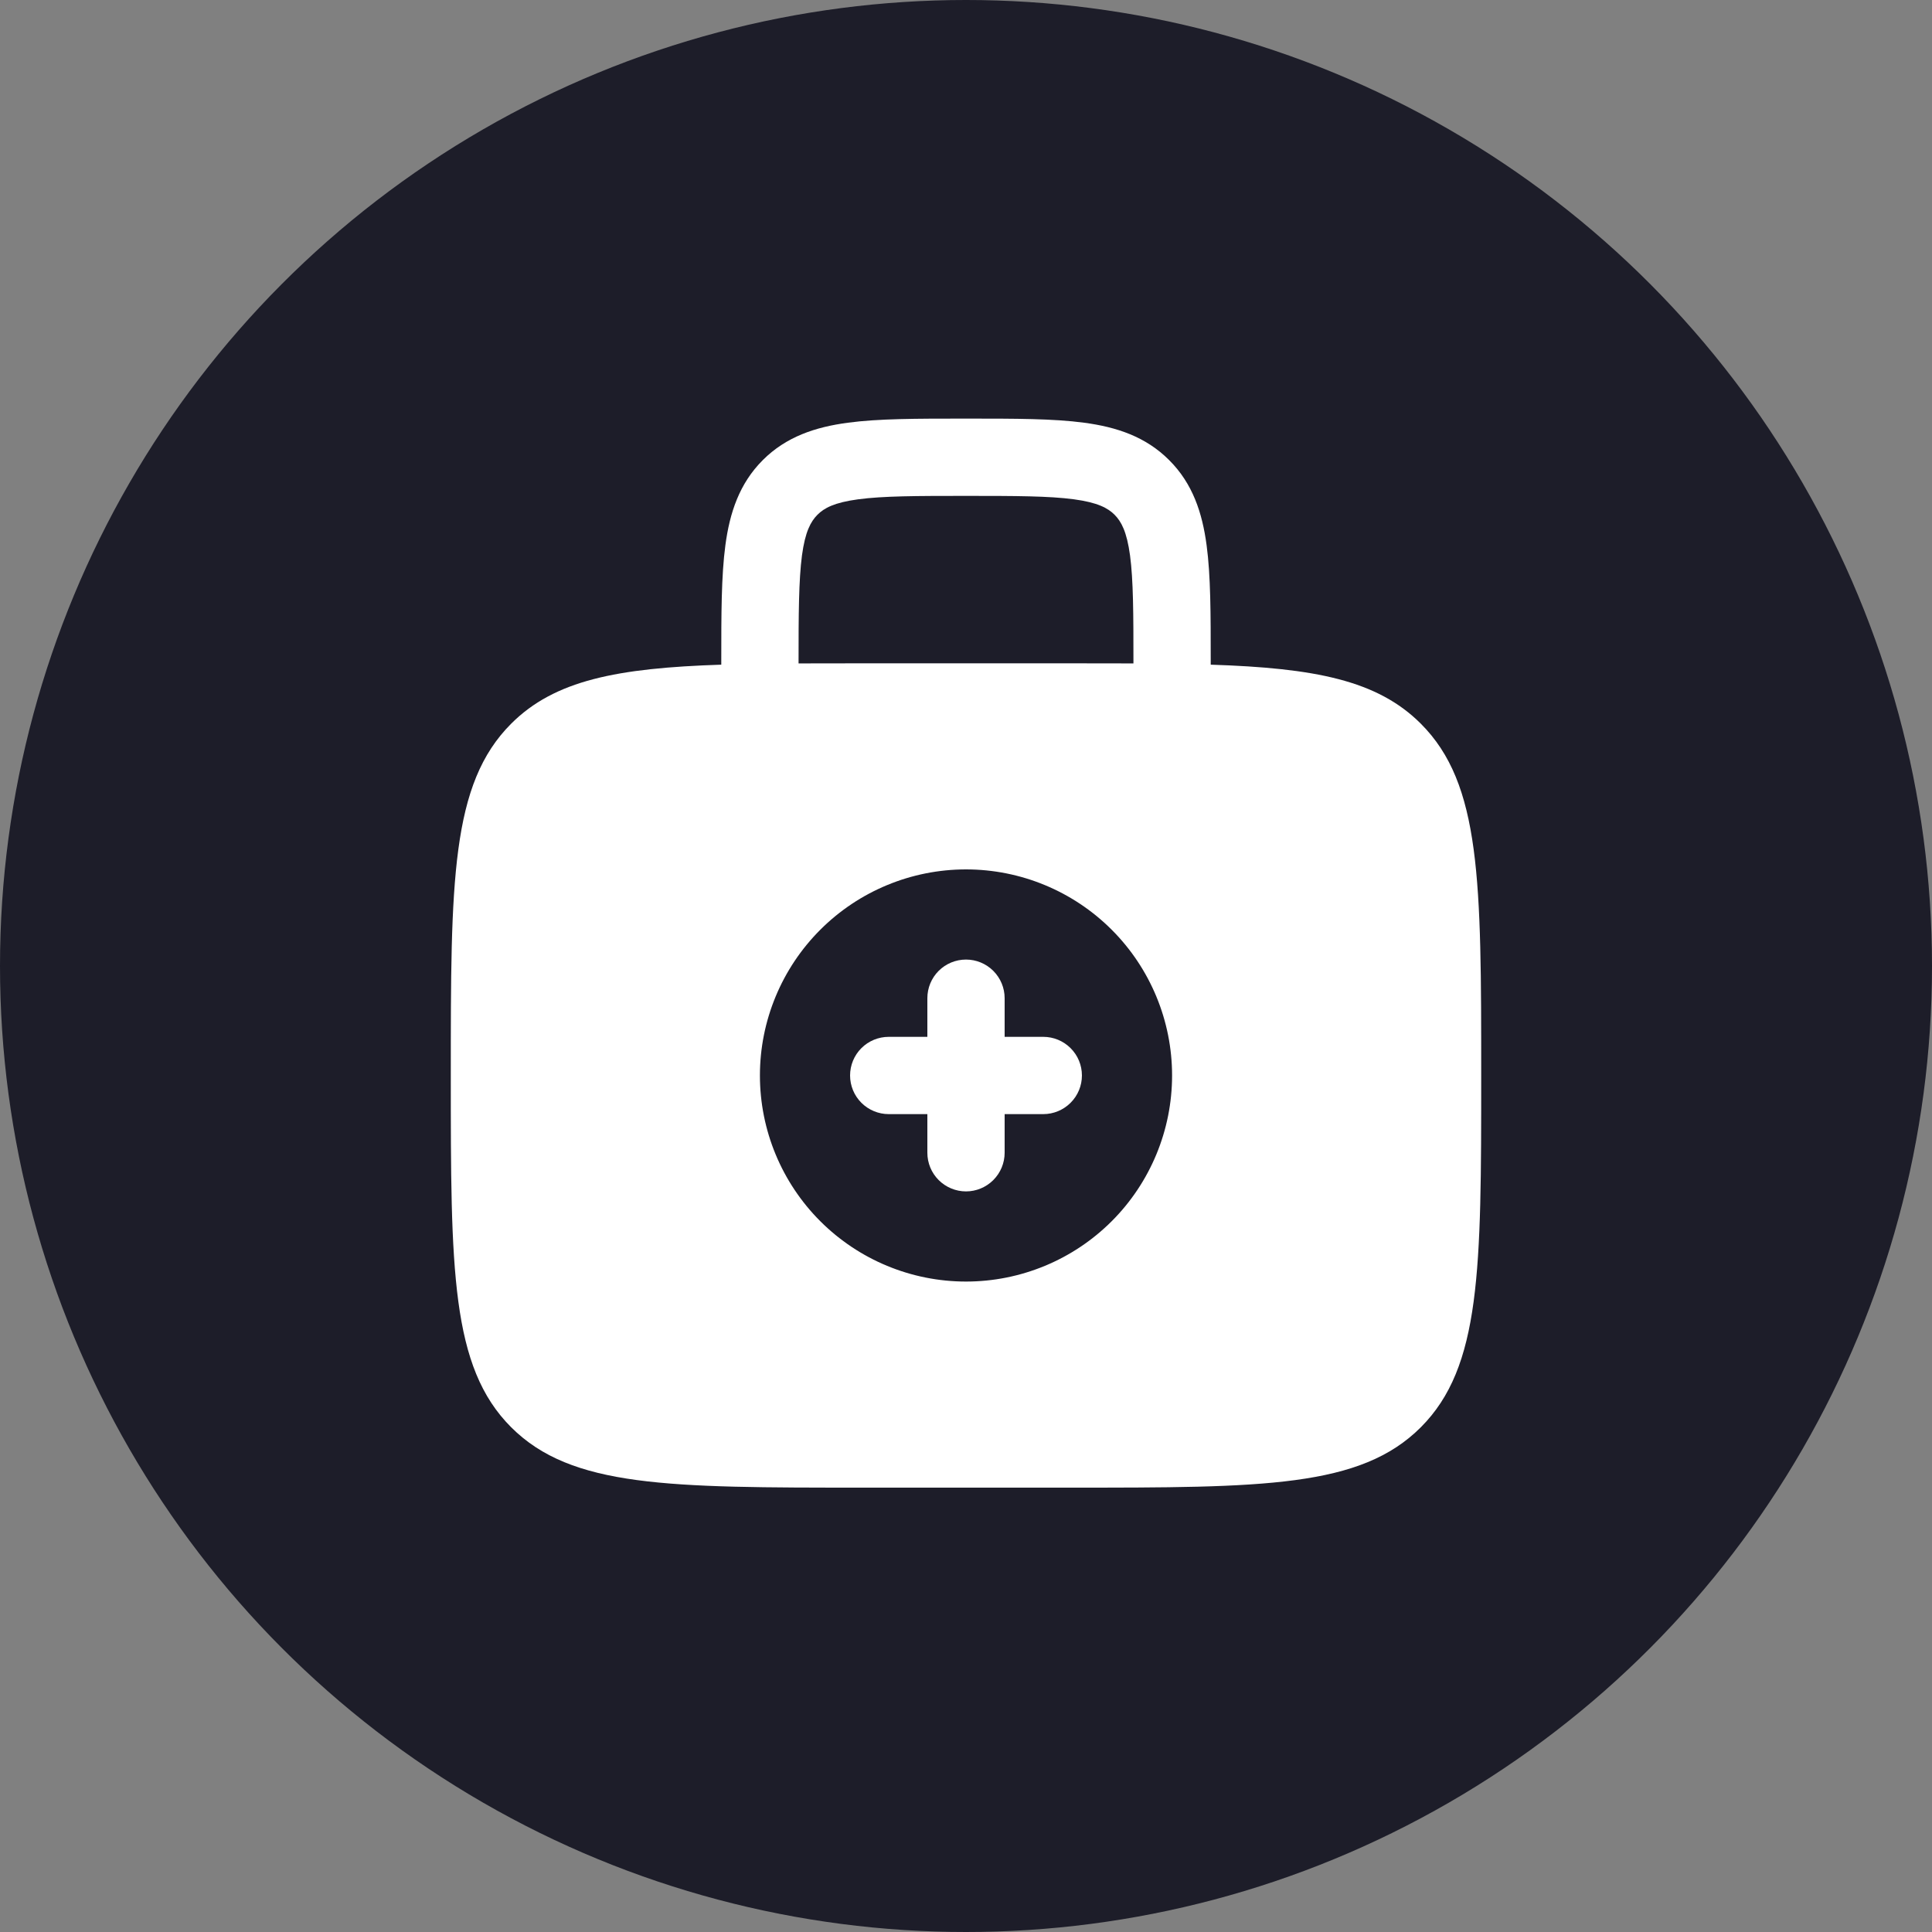<svg width="60" height="60" viewBox="0 0 60 60" fill="none" xmlns="http://www.w3.org/2000/svg">
<rect x="0" y="0" width="60" height="60" fill="#808080" stroke="none"/>
<g id="Button">
<circle id="Ellipse 1" cx="30" cy="30" r="30" fill="#1D1D29"/>
<g id="Group">
<path id="Vector" fill-rule="evenodd" clip-rule="evenodd" d="M30 29.8C30.318 29.8 30.623 29.926 30.848 30.151C31.073 30.376 31.2 30.681 31.2 31V32.2H32.4C32.718 32.2 33.023 32.326 33.248 32.551C33.474 32.776 33.6 33.081 33.6 33.4C33.6 33.718 33.474 34.023 33.248 34.248C33.023 34.473 32.718 34.6 32.4 34.6H31.2V35.8C31.2 36.118 31.073 36.423 30.848 36.648C30.623 36.873 30.318 37 30 37C29.682 37 29.376 36.873 29.151 36.648C28.926 36.423 28.8 36.118 28.8 35.8V34.6H27.6C27.282 34.6 26.976 34.473 26.751 34.248C26.526 34.023 26.4 33.718 26.4 33.4C26.4 33.081 26.526 32.776 26.751 32.551C26.976 32.326 27.282 32.2 27.6 32.2H28.8V31C28.8 30.681 28.926 30.376 29.151 30.151C29.376 29.926 29.682 29.8 30 29.8Z" fill="white"/>
<path id="Vector_2" fill-rule="evenodd" clip-rule="evenodd" d="M29.917 13C28.478 13 27.28 13 26.33 13.128C25.325 13.262 24.418 13.56 23.69 14.288C22.96 15.018 22.662 15.925 22.528 16.928C22.4 17.88 22.4 19.08 22.4 20.517V20.642C19.166 20.747 17.224 21.125 15.875 22.475C14 24.349 14 27.366 14 33.4C14 39.434 14 42.451 15.875 44.325C17.75 46.198 20.766 46.2 26.8 46.2H33.2C39.234 46.2 42.251 46.2 44.125 44.325C45.998 42.45 46 39.434 46 33.4C46 27.366 46 24.349 44.125 22.475C42.776 21.125 40.834 20.747 37.6 20.642V20.517C37.6 19.08 37.6 17.88 37.472 16.93C37.338 15.925 37.04 15.018 36.31 14.29C35.582 13.56 34.675 13.262 33.67 13.128C32.72 13 31.52 13 30.083 13H29.917ZM35.2 20.603V20.6C35.2 19.058 35.197 18.021 35.094 17.248C34.994 16.51 34.822 16.194 34.614 15.986C34.406 15.778 34.09 15.606 33.35 15.506C32.579 15.403 31.542 15.4 30 15.4C28.458 15.4 27.421 15.403 26.648 15.507C25.91 15.606 25.594 15.778 25.386 15.987C25.178 16.197 25.006 16.51 24.906 17.248C24.805 18.021 24.8 19.058 24.8 20.6V20.603C25.426 20.601 26.093 20.6 26.8 20.6H33.2C33.906 20.6 34.573 20.601 35.2 20.603ZM36.4 33.4C36.4 35.097 35.726 36.725 34.526 37.925C33.325 39.126 31.697 39.8 30 39.8C28.303 39.8 26.675 39.126 25.474 37.925C24.274 36.725 23.6 35.097 23.6 33.4C23.6 31.703 24.274 30.075 25.474 28.875C26.675 27.674 28.303 27 30 27C31.697 27 33.325 27.674 34.526 28.875C35.726 30.075 36.4 31.703 36.4 33.4Z" fill="white"/>
</g>
</g>
</svg>
